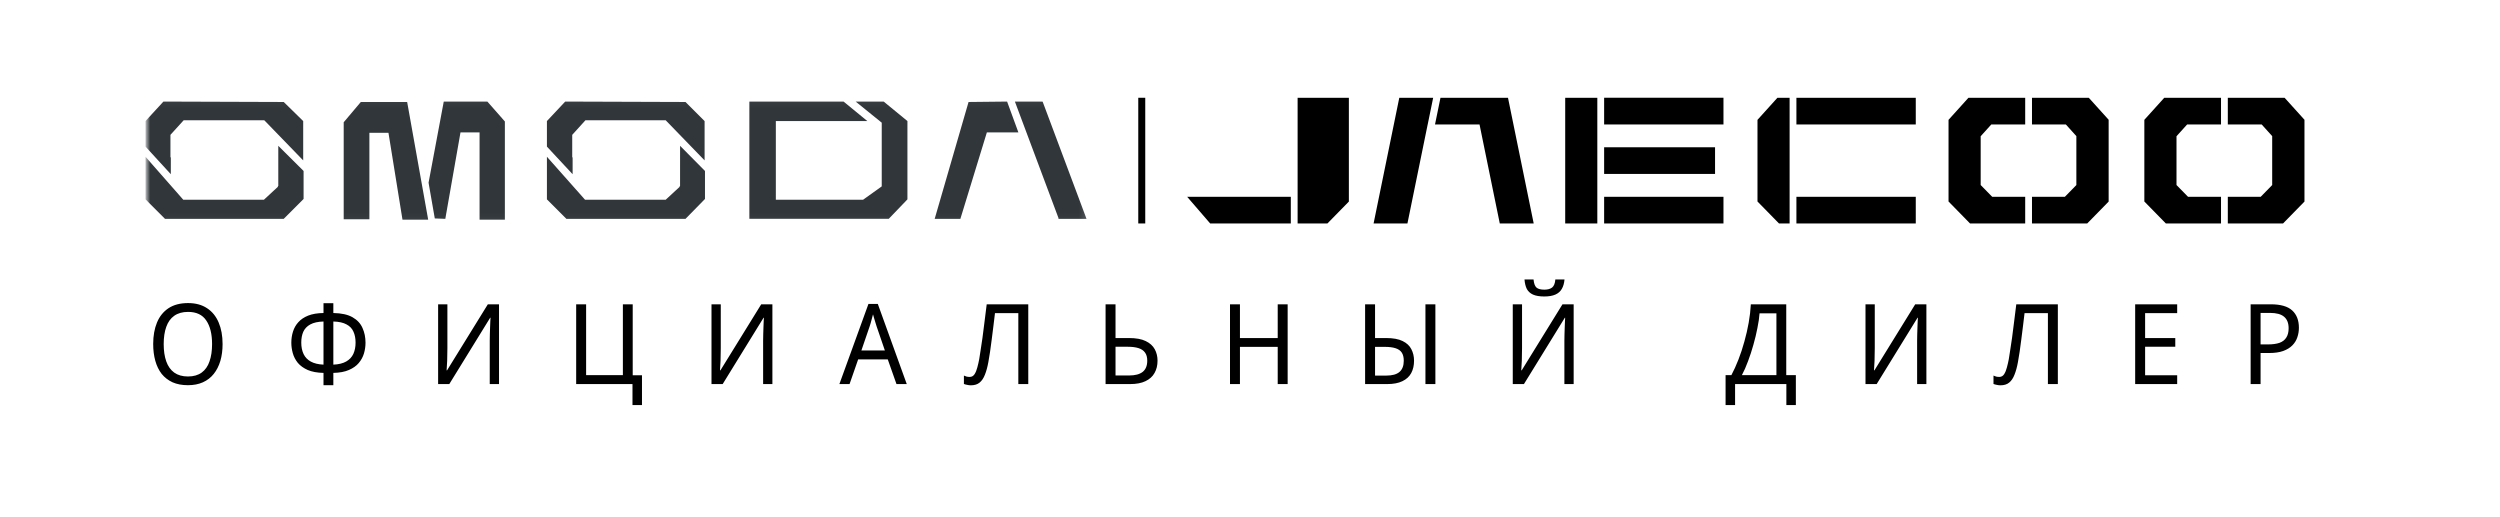 <?xml version="1.0" encoding="UTF-8"?> <svg xmlns="http://www.w3.org/2000/svg" width="358" height="74" viewBox="0 0 358 74" fill="none"><rect width="358" height="74" fill="white"></rect><path d="M31.873 49.272C31.873 50.157 31.766 50.963 31.553 51.688C31.339 52.403 31.025 53.021 30.609 53.544C30.193 54.067 29.675 54.467 29.057 54.744C28.438 55.021 27.723 55.16 26.913 55.16C26.07 55.16 25.334 55.021 24.705 54.744C24.086 54.456 23.569 54.056 23.153 53.544C22.747 53.021 22.443 52.397 22.241 51.672C22.038 50.947 21.937 50.141 21.937 49.256C21.937 48.083 22.118 47.059 22.481 46.184C22.843 45.309 23.393 44.627 24.129 44.136C24.875 43.645 25.809 43.4 26.929 43.4C28.006 43.4 28.913 43.645 29.649 44.136C30.385 44.616 30.939 45.299 31.313 46.184C31.686 47.059 31.873 48.088 31.873 49.272ZM23.441 49.272C23.441 50.232 23.563 51.059 23.809 51.752C24.054 52.445 24.433 52.979 24.945 53.352C25.467 53.725 26.123 53.912 26.913 53.912C27.713 53.912 28.369 53.725 28.881 53.352C29.393 52.979 29.766 52.445 30.001 51.752C30.246 51.059 30.369 50.232 30.369 49.272C30.369 47.832 30.091 46.707 29.537 45.896C28.993 45.075 28.123 44.664 26.929 44.664C26.129 44.664 25.467 44.851 24.945 45.224C24.433 45.587 24.054 46.115 23.809 46.808C23.563 47.491 23.441 48.312 23.441 49.272ZM47.734 43.416V44.824C48.897 44.845 49.814 45.048 50.486 45.432C51.158 45.816 51.633 46.328 51.91 46.968C52.198 47.597 52.342 48.301 52.342 49.08C52.342 49.592 52.268 50.104 52.118 50.616C51.969 51.117 51.718 51.576 51.366 51.992C51.025 52.397 50.556 52.728 49.958 52.984C49.372 53.24 48.63 53.379 47.734 53.4V55.16H46.326V53.4C45.42 53.379 44.668 53.24 44.07 52.984C43.473 52.717 42.998 52.376 42.646 51.96C42.305 51.533 42.065 51.069 41.926 50.568C41.788 50.067 41.718 49.571 41.718 49.08C41.718 48.515 41.798 47.981 41.958 47.48C42.118 46.968 42.374 46.52 42.726 46.136C43.078 45.741 43.548 45.427 44.134 45.192C44.732 44.957 45.462 44.835 46.326 44.824V43.416H47.734ZM46.326 46.04C45.537 46.061 44.908 46.2 44.438 46.456C43.969 46.712 43.633 47.064 43.43 47.512C43.238 47.949 43.142 48.467 43.142 49.064C43.142 49.693 43.254 50.243 43.478 50.712C43.702 51.171 44.049 51.528 44.518 51.784C44.988 52.04 45.59 52.184 46.326 52.216V46.04ZM47.734 52.216C48.492 52.184 49.105 52.035 49.574 51.768C50.044 51.501 50.385 51.139 50.598 50.68C50.812 50.211 50.918 49.672 50.918 49.064C50.918 48.456 50.817 47.933 50.614 47.496C50.422 47.048 50.092 46.701 49.622 46.456C49.164 46.2 48.534 46.061 47.734 46.04V52.216ZM62.739 43.576H64.067V49.848C64.067 50.115 64.061 50.408 64.051 50.728C64.051 51.037 64.045 51.347 64.035 51.656C64.024 51.965 64.008 52.243 63.987 52.488C63.976 52.723 63.965 52.904 63.955 53.032H64.019L69.859 43.576H71.459V55H70.131V48.792C70.131 48.504 70.136 48.195 70.147 47.864C70.157 47.523 70.168 47.197 70.179 46.888C70.189 46.568 70.2 46.285 70.211 46.04C70.232 45.795 70.243 45.613 70.243 45.496H70.195L64.339 55H62.739V43.576ZM91.932 53.736V58.008H90.572V55H82.508V43.576H83.932V53.72H89.196V43.576H90.604V53.736H91.932ZM101.887 43.576H103.215V49.848C103.215 50.115 103.209 50.408 103.199 50.728C103.199 51.037 103.193 51.347 103.183 51.656C103.172 51.965 103.156 52.243 103.135 52.488C103.124 52.723 103.113 52.904 103.103 53.032H103.167L109.007 43.576H110.607V55H109.279V48.792C109.279 48.504 109.284 48.195 109.295 47.864C109.305 47.523 109.316 47.197 109.327 46.888C109.337 46.568 109.348 46.285 109.359 46.04C109.38 45.795 109.391 45.613 109.391 45.496H109.343L103.487 55H101.887V43.576ZM128.376 55L127.128 51.464H122.888L121.656 55H120.2L124.36 43.528H125.704L129.848 55H128.376ZM125.528 46.728C125.506 46.643 125.458 46.488 125.384 46.264C125.32 46.04 125.25 45.811 125.176 45.576C125.112 45.331 125.058 45.144 125.016 45.016C124.962 45.229 124.904 45.448 124.84 45.672C124.786 45.885 124.733 46.083 124.68 46.264C124.626 46.445 124.578 46.6 124.536 46.728L123.352 50.184H126.712L125.528 46.728ZM147.248 55H145.824V44.84H142.48C142.416 45.427 142.341 46.045 142.256 46.696C142.181 47.336 142.101 47.971 142.016 48.6C141.941 49.229 141.861 49.821 141.776 50.376C141.691 50.931 141.611 51.416 141.536 51.832C141.408 52.547 141.243 53.155 141.04 53.656C140.848 54.157 140.592 54.536 140.272 54.792C139.963 55.048 139.547 55.176 139.024 55.176C138.853 55.176 138.677 55.155 138.496 55.112C138.315 55.08 138.16 55.037 138.032 54.984V53.784C138.149 53.837 138.277 53.885 138.416 53.928C138.555 53.96 138.704 53.976 138.864 53.976C139.152 53.976 139.381 53.848 139.552 53.592C139.723 53.325 139.856 53 139.952 52.616C140.059 52.221 140.149 51.827 140.224 51.432C140.277 51.133 140.341 50.723 140.416 50.2C140.501 49.677 140.592 49.075 140.688 48.392C140.784 47.699 140.88 46.947 140.976 46.136C141.083 45.315 141.189 44.461 141.296 43.576H147.248V55ZM158.319 55V43.576H159.743V48.408H161.679C162.682 48.408 163.477 48.552 164.063 48.84C164.661 49.128 165.093 49.517 165.359 50.008C165.626 50.499 165.759 51.048 165.759 51.656C165.759 52.328 165.615 52.915 165.327 53.416C165.05 53.917 164.618 54.307 164.031 54.584C163.455 54.861 162.719 55 161.823 55H158.319ZM161.695 53.768C162.549 53.768 163.194 53.597 163.631 53.256C164.069 52.904 164.287 52.371 164.287 51.656C164.287 51.165 164.181 50.776 163.967 50.488C163.754 50.189 163.439 49.976 163.023 49.848C162.618 49.72 162.111 49.656 161.503 49.656H159.743V53.768H161.695ZM184.392 55H182.968V49.672H177.56V55H176.136V43.576H177.56V48.408H182.968V43.576H184.392V55ZM195.483 55V43.576H196.907V48.408H198.491C199.494 48.408 200.283 48.552 200.859 48.84C201.446 49.128 201.862 49.517 202.107 50.008C202.363 50.499 202.491 51.048 202.491 51.656C202.491 52.328 202.358 52.915 202.091 53.416C201.825 53.917 201.403 54.307 200.827 54.584C200.262 54.861 199.531 55 198.635 55H195.483ZM198.523 53.784C199.377 53.784 200.006 53.608 200.411 53.256C200.817 52.904 201.019 52.371 201.019 51.656C201.019 51.165 200.923 50.776 200.731 50.488C200.539 50.2 200.241 49.992 199.835 49.864C199.441 49.736 198.939 49.672 198.331 49.672H196.907V53.784H198.523ZM204.123 55V43.576H205.547V55H204.123ZM224.036 40.024C223.993 40.557 223.865 41.005 223.652 41.368C223.449 41.731 223.14 42.003 222.724 42.184C222.319 42.365 221.791 42.456 221.14 42.456C220.468 42.456 219.929 42.365 219.524 42.184C219.129 42.003 218.836 41.736 218.644 41.384C218.463 41.021 218.351 40.568 218.308 40.024H219.604C219.657 40.6 219.801 40.989 220.036 41.192C220.271 41.384 220.644 41.48 221.156 41.48C221.625 41.48 221.993 41.379 222.26 41.176C222.527 40.963 222.681 40.579 222.724 40.024H224.036ZM216.628 43.576H217.956V49.848C217.956 50.115 217.951 50.408 217.94 50.728C217.94 51.037 217.935 51.347 217.924 51.656C217.913 51.965 217.897 52.243 217.876 52.488C217.865 52.723 217.855 52.904 217.844 53.032H217.908L223.748 43.576H225.348V55H224.02V48.792C224.02 48.504 224.025 48.195 224.036 47.864C224.047 47.523 224.057 47.197 224.068 46.888C224.079 46.568 224.089 46.285 224.1 46.04C224.121 45.795 224.132 45.613 224.132 45.496H224.084L218.228 55H216.628V43.576ZM255.791 43.576V53.72H257.167V58.008H255.807V55H248.463V58.008H247.103V53.72H247.935C248.287 53.059 248.623 52.317 248.943 51.496C249.263 50.675 249.546 49.816 249.791 48.92C250.047 48.013 250.255 47.107 250.415 46.2C250.575 45.293 250.677 44.419 250.719 43.576H255.791ZM251.967 44.872C251.925 45.491 251.823 46.189 251.663 46.968C251.514 47.747 251.322 48.547 251.087 49.368C250.863 50.179 250.607 50.963 250.319 51.72C250.042 52.477 249.749 53.144 249.439 53.72H254.383V44.872H251.967ZM267.139 43.576H268.467V49.848C268.467 50.115 268.462 50.408 268.451 50.728C268.451 51.037 268.446 51.347 268.435 51.656C268.425 51.965 268.409 52.243 268.387 52.488C268.377 52.723 268.366 52.904 268.355 53.032H268.419L274.259 43.576H275.859V55H274.531V48.792C274.531 48.504 274.537 48.195 274.547 47.864C274.558 47.523 274.569 47.197 274.579 46.888C274.59 46.568 274.601 46.285 274.611 46.04C274.633 45.795 274.643 45.613 274.643 45.496H274.595L268.739 55H267.139V43.576ZM294.684 55H293.26V44.84H289.916C289.852 45.427 289.778 46.045 289.692 46.696C289.618 47.336 289.538 47.971 289.452 48.6C289.378 49.229 289.298 49.821 289.212 50.376C289.127 50.931 289.047 51.416 288.972 51.832C288.844 52.547 288.679 53.155 288.476 53.656C288.284 54.157 288.028 54.536 287.708 54.792C287.399 55.048 286.983 55.176 286.46 55.176C286.29 55.176 286.114 55.155 285.932 55.112C285.751 55.08 285.596 55.037 285.468 54.984V53.784C285.586 53.837 285.714 53.885 285.852 53.928C285.991 53.96 286.14 53.976 286.3 53.976C286.588 53.976 286.818 53.848 286.988 53.592C287.159 53.325 287.292 53 287.388 52.616C287.495 52.221 287.586 51.827 287.66 51.432C287.714 51.133 287.778 50.723 287.852 50.2C287.938 49.677 288.028 49.075 288.124 48.392C288.22 47.699 288.316 46.947 288.412 46.136C288.519 45.315 288.626 44.461 288.732 43.576H294.684V55ZM311.772 55H305.756V43.576H311.772V44.84H307.18V48.408H311.5V49.656H307.18V53.736H311.772V55ZM325.171 43.576C326.579 43.576 327.603 43.869 328.243 44.456C328.883 45.043 329.203 45.869 329.203 46.936C329.203 47.405 329.128 47.859 328.979 48.296C328.84 48.723 328.605 49.107 328.275 49.448C327.944 49.789 327.501 50.061 326.947 50.264C326.403 50.456 325.731 50.552 324.931 50.552H323.715V55H322.291V43.576H325.171ZM325.059 44.808H323.715V49.32H324.771C325.432 49.32 325.981 49.245 326.419 49.096C326.856 48.936 327.181 48.685 327.395 48.344C327.619 48.003 327.731 47.555 327.731 47C327.731 46.264 327.512 45.715 327.075 45.352C326.648 44.989 325.976 44.808 325.059 44.808Z" fill="black"></path><path d="M229.711 28.18V32H246.801V28.18H229.711ZM307.07 17.16V28.855L310.098 31.947L310.151 31.999H318.049V28.179H313.323L311.675 26.496V19.508L313.201 17.82H318.049V14.001H309.923L307.07 17.16ZM279.03 17.16V28.855L282.056 31.947L282.107 31.999H290.008V28.179H285.281L283.633 26.496V19.508L285.159 17.82H290.008V14.001H281.883L279.03 17.16ZM299.112 14.001H290.981V17.821H295.829L297.335 19.492V26.5L295.691 28.18H290.981V32H298.89L301.903 28.92L301.958 28.865V17.15L299.166 14.059L299.112 14.001ZM327.155 14.001H319.023V17.821H323.871L325.377 19.492V26.5L323.733 28.18H319.023V32H326.932L329.945 28.92L330 28.865V17.15L327.208 14.06L327.155 14.002V14.001ZM251.723 17.107L251.672 17.161V28.855L254.752 32H256.272V14.001H254.527L251.723 17.107ZM257.246 32H274.339V28.18H257.246V32ZM227.959 14.001H224.137V31.999H228.736V14.001H227.959ZM185.818 14.001V31.999H190.087L193.158 28.865V14.001H185.819H185.818ZM173.298 32H184.844V28.18H170L173.298 32ZM245.595 24.91V21.09H229.711V24.91H245.595ZM257.246 17.82H274.339V14.001H257.246V17.821V17.82ZM229.711 14.001V17.821H246.801V14H229.711V14.001ZM200.378 14.001H205.229L204.447 17.821H204.443L201.545 31.998H196.698L200.378 14.001ZM211.337 14.001H215.944L219.625 31.999H214.768L211.868 17.82H205.494L206.276 14.001H211.337Z" fill="black"></path><mask id="mask0_21_50" style="mask-type:luminance" maskUnits="userSpaceOnUse" x="21" y="14" width="135" height="18"><path d="M21 14.037H155.872V31.963H21V14.037Z" fill="white"></path></mask><g mask="url(#mask0_21_50)"><path d="M149.346 14.661L149.29 14.546H145.333L151.574 31.222V31.339H155.589L149.346 14.661ZM138.697 14.605L133.846 31.339H137.526L141.318 18.962H145.834L144.217 14.545L138.697 14.605ZM24.464 22.564L24.407 22.506V19.31L26.304 17.219H37.844L43.418 22.97V17.337L40.632 14.605L23.402 14.545L20.838 17.335V20.995L24.462 24.947L24.464 22.564Z" fill="#30363A"></path><path d="M39.851 26.631H39.795V26.748L37.788 28.606H26.248L20.837 22.447V28.55L23.626 31.339H40.63L43.473 28.491V24.482L39.851 20.879V26.631ZM81.999 22.564L81.943 22.506V19.31L83.838 17.219H95.323L100.898 22.97V17.337L98.166 14.605L80.939 14.545L78.319 17.335V20.995L81.999 24.947V22.564Z" fill="#30363A"></path><path d="M97.385 26.631H97.33V26.748L95.323 28.606H83.782L78.319 22.447V28.55L81.106 31.339H98.166L100.953 28.491V24.482L97.387 20.879L97.385 26.631ZM63.546 14.545L61.37 26.167L62.262 31.28L63.768 31.339L65.942 18.962H68.674V31.454H72.297V17.394L69.791 14.545H63.547H63.546ZM51.669 14.605L49.217 17.509V31.395H52.897V19.02H55.628L57.635 31.454H61.315L58.305 14.605H51.669ZM122.529 14.545L126.264 17.567V26.69L123.589 28.606H111.101V17.335H124.202L120.801 14.545H107.309V31.336H127.269L129.944 28.548V17.335L126.544 14.545H122.529Z" fill="#30363A"></path></g><rect x="163" y="14" width="1" height="18" fill="black"></rect></svg> 